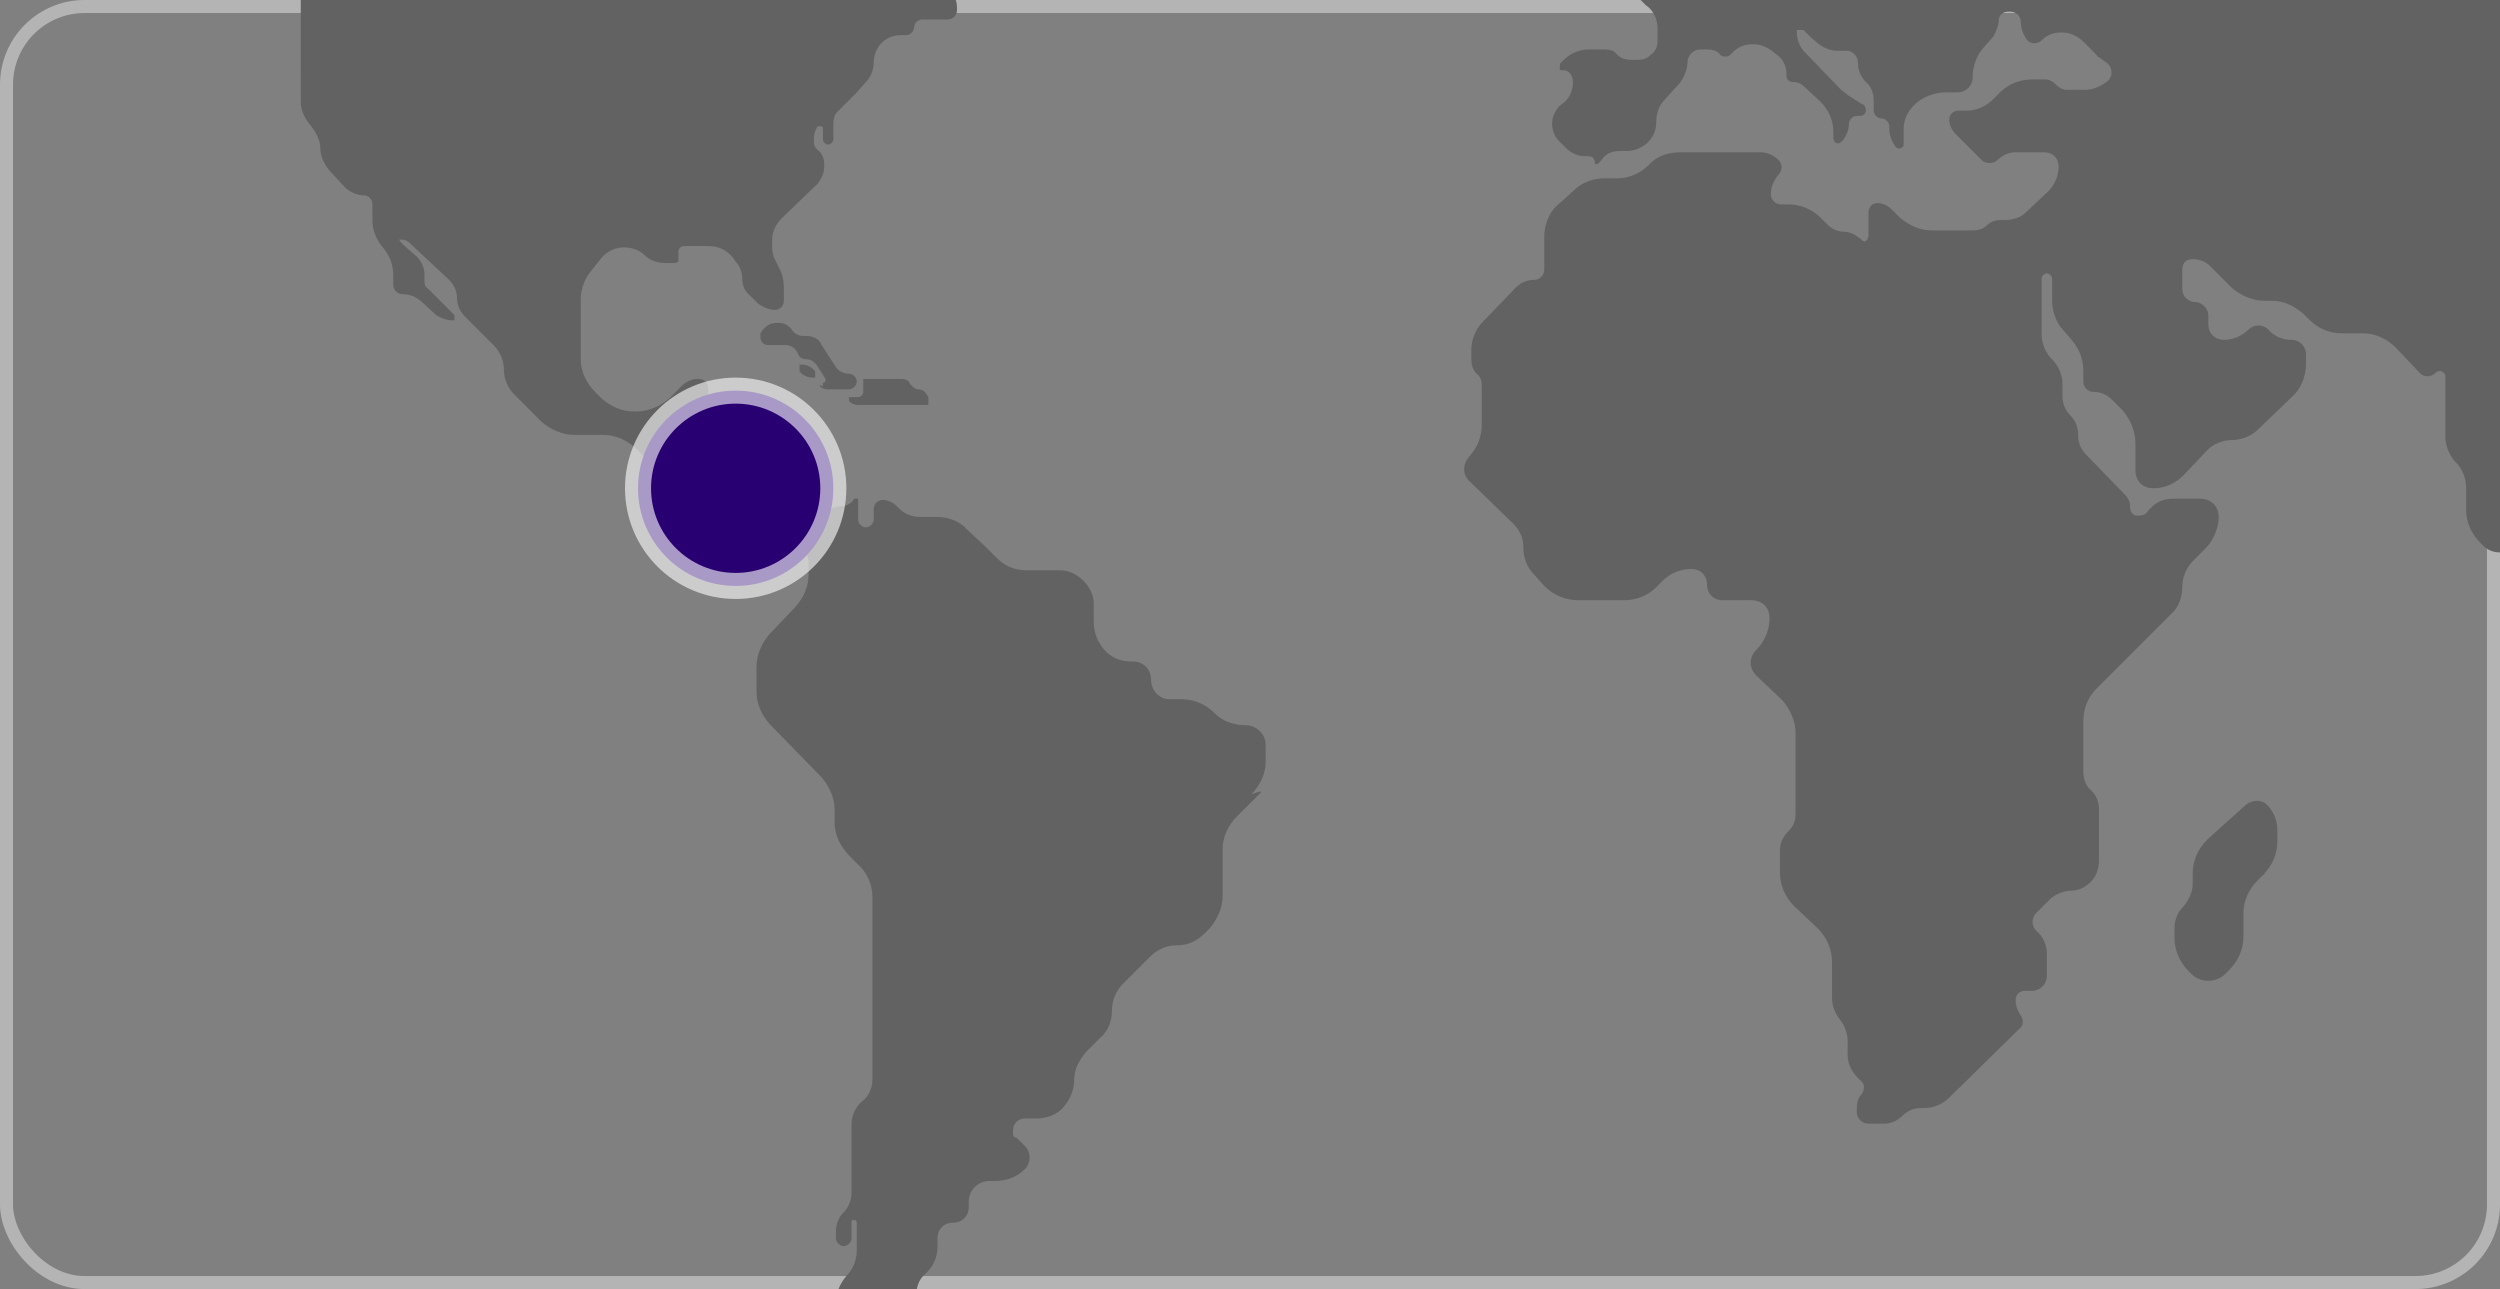 <svg xmlns="http://www.w3.org/2000/svg" viewBox="0 0 192 99"><rect x="0" y="0" width="192" height="99" fill="#808080" stroke="none"/><defs><style>      .cls-1 {        fill: #626262;        fill-rule: evenodd;      }      .cls-2 {        fill: #280071;        stroke: #fff;        stroke-opacity: .6;        stroke-width: 2px;      }      .cls-3 {        fill: none;        stroke: #b4b4b4;      }    </style></defs><g><g id="Capa_1"><g id="Dise&#xF1;o"><g id="DISE&#xD1;O-comunidades"><g id="Group-23"><g id="Group-5-Copy"><g id="Group-20"><g id="world-map"><rect class="cls-3" x=".5" y=".5" width="191" height="98" rx="6" ry="6"></rect><path class="cls-1" d="M123.1-13.5v-.4c0-.2.2-.3.4-.3s.4,0,.6-.2l.2-.2c.3-.2.7-.4,1.1-.4h.5c.2,0,.3.1.3.3s0,.4-.2.5l-1,.7c0,.1-.2.3-.2.5s0,.3.3.3h.6c.3,0,.5.2.5.5s-.2.6-.4.8l-.5.4s0,.2,0,.3h0c0,.1.2.2.3.3l2.5,2.1c.3.3.5.7.5,1.1s.3.7.7.7h.4c.2,0,.4.2.4.4s-.1.5-.3.6h-.2c-.3.3-.5.7-.5,1s-.3.6-.6.6h-3.5c-.4,0-.8,0-1.2.4l-.2.2c-.2,0-.4.2-.7.2s0,0,0,0h0c0,0,1.8-1.7,1.8-1.7,0,0,0-.3,0-.4h-.2c-.4,0-.7-.3-.7-.7v-.9c0-.2.2-.4.4-.4s.5,0,.6-.2l.3-.2c.2-.2.2-.5,0-.7h0c-.3-.2-.7-.4-1.1-.4h0c-.4,0-.6-.3-.6-.6v-.7c0-.5-.2-1-.6-1.3h0c-.2-.2-.3-.6,0-.8h0c.3-.3.5-.7.6-1.1l-.2-.2ZM120.4-6.3c0,0,.2,0,.2-.2s0,0,0,0l-.2-.2c-.3-.4-.4-.8-.4-1.3v-.8c0-.2,0-.3.3-.3s.4,0,.5-.2l.2-.2c.3-.3.7-.4,1.1-.4h0c.4,0,.7.3.7.7v1.3c0,.8-.3,1.5-.7,2.1l-.3.3c-.3.4-.8.6-1.2.6h0c-.3,0-.6-.3-.6-.6v-.2c0-.2.2-.4.4-.4h0ZM96.9,60.8l-1.9,1.9c-.7.7-1.1,1.6-1.1,2.5v3.6c0,.9-.4,1.8-1,2.5l-.4.4c-.6.6-1.3.9-2.1.9s-1.5.3-2.1.9l-2,2c-.6.6-.9,1.3-.9,2.1s-.3,1.6-.9,2.1l-1.1,1.1c-.5.6-.9,1.3-.9,2.1s-.3,1.5-.8,2.1h0c-.5.6-1.3.9-2.1.9h-.9c-.5,0-.9.4-.9.9s0,.5.3.6l.6.6c.5.5.5,1.3,0,1.8h0c-.6.6-1.4.9-2.3.9h-.4c-.9,0-1.6.7-1.6,1.6v.4c0,.7-.5,1.2-1.2,1.2s-1.2.5-1.2,1.2v.7c0,.7-.3,1.4-.8,1.9l-.3.3c-.3.3-.5.8-.5,1.2s.3.7.7.7h.2c.4,0,.6.3.6.6s-.2.8-.4,1.1l-1.7,1.9c-.4.5-.7,1.1-.7,1.8s.3,1.3.7,1.8l.5.5c.3.3.3.8,0,1,0,0-.3.2-.5.2h-1.5c-.9,0-1.7-.3-2.4-.9l-.6-.5c-.7-.7-1.1-1.6-1.1-2.6v-4.8c0-.7.3-1.4.8-2,.5-.5.8-1.2.8-2v-2.1c0,0,0-.2-.2-.2s-.2,0-.2.2v1.2c0,.3-.3.6-.6.6s-.6-.3-.6-.6v-.5c0-.6.2-1.1.6-1.5s.6-1,.6-1.5v-5.3c0-.6.3-1.3.8-1.7.5-.4.8-1,.8-1.7v-14c0-1-.4-1.9-1.2-2.6l-.5-.5c-.7-.7-1.2-1.6-1.2-2.6v-1c0-.9-.4-1.8-1-2.5l-4-4.1c-.6-.7-1-1.5-1-2.5v-1.9c0-.9.4-1.8,1-2.5l2-2.1c.6-.7,1-1.5,1-2.5v-.8c0-1.2-1-2.2-2.2-2.2h-1.7c-.6,0-1.2-.2-1.6-.6h-.2c-.3-.4-.8-.6-1.3-.6s-.7-.3-.7-.7v-.3c0-.6-.2-1.2-.6-1.6s-1-.7-1.5-.7h-.2c-.7,0-1.3-.3-1.8-.7l-1.5-1.5c-.7-.6-1.5-1-2.5-1h-2.2c-.9,0-1.8-.4-2.5-1l-2.1-2.1c-.5-.5-.8-1.2-.8-1.9s-.3-1.4-.8-1.9l-2.2-2.2c-.4-.4-.6-.9-.6-1.4s-.2-1-.6-1.4l-3-2.8c-.2-.2-.4-.3-.7-.3s-.1,0-.1.1h0c0,.1,1.3,1.2,1.3,1.2.4.4.6.9.6,1.4v.4c0,.3,0,.5.3.7l.3.3h0l1.7,1.7c0,.1,0,.3,0,.4h-.2c-.4,0-.9-.2-1.2-.4l-1.2-1.1c-.4-.3-.8-.5-1.3-.5s-.8-.3-.8-.8v-.7c0-.8-.3-1.5-.8-2.1s-.8-1.3-.8-2.1v-1.2c0-.4-.3-.7-.7-.7s-.9-.2-1.3-.5l-1.3-1.4c-.4-.5-.7-1.1-.7-1.7s-.3-1.2-.7-1.7h0c-.5-.6-.8-1.2-.8-1.9V-.8c0-.2.2-.4.4-.4s.5.1.7.3h.1c0,.2.2.2.3.2v-.4c0-.5-.2-1-.6-1.3l-1.3-1.3c-.5-.5-1.2-.8-1.9-.8h-.3c-.4,0-.8-.3-.8-.8s-.2-1-.5-1.3l-3.1-3.2c-.3-.3-.6-.4-1-.4s-.6-.3-.6-.6v-2.5c0-.5-.4-1-1-1s-1.2-.3-1.6-.7l-.6-.6c-.7-.7-1.6-1.1-2.6-1.1h-2.9c-.5,0-1.1-.2-1.4-.6h0c-.3-.4-.8-.6-1.2-.6h0c-.3,0-.6.3-.6.6h0c0,.3.3.6.6.6s0,0,0,0h-.6c-.7.2-1.4.6-1.9,1.2L0-14.9c-.1.1-.3.1-.5,0H-.5c-.2-.1-.2-.4-.2-.6v-.3c0-.4.2-.8.4-1.2l.4-.5c.2-.2.3-.5.3-.8s0-.2-.2-.2-.1,0-.1,0l-.9.8h0l-1.1,1c-.3.3-.5.8-.5,1.2s-.2.9-.5,1.2l-2.4,2.4c-.4.4-.9.6-1.5.6s-1.1.2-1.4.6l-1.1,1.2c-.4.4-.9.6-1.4.6s-.3-.2-.3-.3v-.2l2-2c.4-.4.9-.6,1.5-.6s1.1-.2,1.5-.6l.7-.7c.3-.3.2-.7,0-.9,0-.1-.3-.2-.5-.2h-.8c-.5,0-1,.2-1.3.6,0,.1-.3.1-.4,0v-1c0-.7-.5-1.2-1.2-1.2h-.2c-.6,0-1-.5-1-1v-.2c0-.4-.4-.8-.8-.8h-.4c-.2,0-.4-.2-.4-.4s.1-.5.3-.7l.6-.5c.5-.5,1.3-.8,2-.8h.2c.6,0,1-.5,1-1s-.5-1-1-1h-2.1c-.5,0-1-.4-1-1v-.2c0-.5.2-.9.5-1.2l.2-.2c.2-.2.5-.3.7-.3s.5,0,.7.3l.8.7c.2.1.4.1.5,0v-.2c0-.5-.2-1-.6-1.4l-2.3-2.2c-.2-.2-.4-.6-.4-.9s.2-.5.5-.5h.2c.5,0,.9-.2,1.3-.6l1.1-1.2c.7-.7,1.6-1.1,2.6-1.1h2.5c.7,0,1.3.3,1.7.8.4.5,1.1.8,1.7.8h7.2c.9,0,1.8.4,2.4,1l1.7,1.7c.4.4.9.6,1.5.6s.9-.4.9-.9h0c0-.6.2-1.1.6-1.5h.1c.5-.6,1.1-.9,1.8-.9h2.2c.4,0,.8.1,1.1.4.3.3.7.4,1.1.4h0c.1,0,.3-.1.3-.3v-.2l-.3-.3c-.1-.1-.1-.3,0-.4h.2c.5,0,.9.2,1.2.5l.6.5c.7.6,1.5,1,2.4,1h5c.7,0,1.2.5,1.2,1.2s.5,1.2,1.2,1.2h1c.3,0,.5-.2.5-.5s0-.2.2-.2h.2l.9.8c.3.3.7.3,1,0,0-.1.2-.3.2-.5v-.5c0-.6.5-1.1,1.1-1.1h.2c.6,0,1.1.2,1.5.6s1,.6,1.5.6h2.9c.9,0,1.8-.4,2.5-1l1-1c.3-.3.3-.7,0-1h0c-.3-.3-.3-.7,0-1h0l.5-.5c.5-.5,1.4-.5,1.9,0l.4.4c.3.3.3.7,0,1h0c-.3.3-.3.7,0,1h0l.9.9c.3.3.9.3,1.2,0l.2-.2c.2-.2.5-.2.7,0s.2.5,0,.7h0c-.2.3-.2.7,0,1h0l.5.5c.4.4.7,1,.7,1.6s-.2,1.2-.7,1.6l-3.6,3.6h0l-.9.8c-.6.5-.9,1.3-.9,2.1v1.6c0,.4.4.8.8.8s.8.4.8.8h0c0,.5.4.8.8.8h.4c.8,0,1.5.3,2,.8l1.7,1.5c.6.6,1.5.9,2.4.9h.5c.6,0,1.1.5,1.1,1.1s.3,1.4.8,1.9l.6.6c.4.4,1,.4,1.4,0s.4-1,0-1.4h0l-.3-.3c-.3-.3-.5-.7-.5-1.2s.2-.9.5-1.2l.6-.6c.6-.6.6-1.6,0-2.2h0l-.3-.3c-.5-.5-.5-1.2,0-1.7l.2-.2c.4-.4.4-.9,0-1.3h0c-.4-.4-.7-1-.7-1.6v-.3c0-.7.5-1.2,1.2-1.2h2.4c.7,0,1.4.3,2,.8l.2.2c.4.4.9.6,1.5.6s.9.4.9.9v.2c0,.6.2,1.3.7,1.7l.2.2c.5.5,1.2.5,1.7,0h0l1.2-1.2c0-.1.4-.1.5,0,0,0,0,.2,0,.3,0,.6.2,1.1.7,1.5l.6.5c.5.5.8,1.1.8,1.8s.5,1.1,1.1,1.1h1.5c.6,0,1,.5,1,1v.4c0,.4,0,.8.4,1.2.3.3.4.7.4,1.2v.2c0,.5-.4.9-.9.9h-.3c-.6,0-1.1.2-1.5.6s-.9.6-1.5.6h-3.2c-.9,0-1.8.4-2.5,1l-2.3,2.3c-.3.3-.4.6-.4,1s0,.3.3.3,0,0,.2,0l2.3-2.1c.6-.5,1.3-.8,2.1-.8h0c.6,0,1.2.5,1.2,1.2v.5c0,.4,0,.8.4,1.2.3.3.4.7.4,1.2h0c0,.5-.3.8-.8.8h-1.9c-.3,0-.6.3-.6.6s-.3.6-.6.6h-.4c-.6,0-1.1.2-1.5.6h0c-.4.4-.6,1-.6,1.5s-.2,1.1-.6,1.5l-.7.8h0l-1.2,1.2h0l-.3.3c-.2.2-.3.5-.3.9v1.2c0,.2-.2.4-.4.4s-.4-.2-.4-.4v-.8c0-.1,0-.2-.2-.2h-.2c-.2.3-.3.6-.3,1s0,.6.4.9h0c.3.3.4.7.4,1v.2c0,.5-.2.9-.5,1.3l-2.8,2.7c-.4.4-.7,1-.7,1.6v.3c0,.5,0,.9.3,1.4l.3.6c.2.4.3.9.3,1.4v1c0,.4-.3.7-.7.7s-.9-.2-1.3-.5l-.6-.6c-.4-.3-.6-.8-.6-1.3s-.2-1-.5-1.3l-.2-.3c-.5-.6-1.1-.9-1.9-.9h-1.9c-.2,0-.4.2-.4.4s0,.2,0,.3c0,.1,0,.4,0,.5,0,0-.2.1-.3.1h-.7c-.6,0-1.2-.2-1.6-.6-.4-.4-1-.6-1.6-.6h0c-.6,0-1.3.3-1.7.8l-.8,1c-.5.6-.8,1.4-.8,2.2v4.6c0,.9.4,1.8,1.1,2.5l.5.5c.7.6,1.5,1,2.5,1h.2c.9,0,1.8-.4,2.5-1l.9-.9c.4-.4.8-.6,1.3-.6s.8.3.8.8v2.5c0,.7.5,1.2,1.2,1.2s1.2.5,1.2,1.2v3c0,.7.3,1.4.8,1.9s1.3.8,2,.8h1.2c.8,0,1.5-.3,2.1-.8l.4-.3c.3-.3.8-.5,1.2-.5s.9-.2,1.1-.6h0c0,0,.2,0,.3,0v1.6c0,.3.3.6.6.6s.6-.3.6-.6v-.8c0-.4.3-.7.7-.7s.8.2,1.1.5l.2.2c.4.4,1,.6,1.5.6h1.3c.9,0,1.8.3,2.4,1l1.4,1.3h0l.9.9c.6.6,1.4.9,2.2.9h2.6c.7,0,1.3.3,1.8.8s.8,1.1.8,1.8v1.4c0,.8.3,1.5.8,2.1s1.3.9,2,.9h.2c.8,0,1.4.6,1.4,1.4h0c0,.8.6,1.5,1.4,1.5h.9c.9,0,1.7.3,2.4.9l.2.2c.6.6,1.5.9,2.4.9h0c.8,0,1.5.7,1.5,1.5s0,0,0,0v1.3c0,.9-.4,1.8-1.1,2.5l.6-.2ZM63.2,29.7h0v-.3h0c0,0,.2,0,.2-.2s0,0,0-.1l-.7-1.1c-.2-.2-.4-.4-.7-.4s-.6-.1-.7-.4h0c-.2-.5-.6-.7-1-.7h-1.3c-.3,0-.6-.2-.6-.6s0-.2,0-.3h0c.3-.5.7-.8,1.2-.8h.3c.3,0,.7.2.9.5s.5.5.9.5h.2c.5,0,1,.2,1.2.7l1.1,1.7c.2.3.6.5,1,.5h0c.3,0,.6.3.6.6s-.3.6-.6.6h-1.7c-.2,0-.4-.1-.6-.3h.2ZM62.4,29c-.4,0-.8-.2-1-.5h0c0-.2,0-.4,0-.5h.2c.4,0,.7.2,1,.5h0c0,.2,0,.4,0,.5h-.2ZM66.3,29.7c0-.2,0-.5,0-.6h2.9c.3,0,.6.1.7.4h0c.2.2.4.4.6.4s.5.1.6.3l.2.3c0,.2,0,.4,0,.6h-5.4c-.3,0-.5-.1-.7-.3v-.3h.7c.2,0,.4-.2.4-.4v-.3h0ZM99.1-26.2l-1,1c-.6.5-1.3.9-2.1.9h0c-.8,0-1.5.3-2,.9h0c-.5.6-.7,1.2-.7,1.9h0c0,.7-.2,1.3-.6,1.7-.4.4-.6,1-.6,1.6v2.1c0,.7-.6,1.2-1.2,1.2h0c-.8,0-1.5-.3-2.1-.8l-.4-.3c-.3-.3-.8-.5-1.2-.5s-.9-.2-1.2-.5l-1.4-1.5c-.5-.5-.5-1.4,0-2l.2-.2c.4-.5.4-1.2,0-1.6l-.2-.2c-.4-.4-.8-.6-1.3-.6s-.8-.4-.8-.8v-.9c0-1,.4-1.9,1.1-2.5l.3-.2c.7-.7.8-1.9,0-2.6h0l-1.5-1.6h-.2c0,.3-.2.5-.4.5h-.2c-.3,0-.6-.3-.6-.6v-2.4c0-1-.4-2-1.2-2.6l-1.4-1.3c-.6-.6-1.5-.9-2.3-.9h-2.4c-.6,0-1.2.2-1.7.6-.4.4-1,.3-1.4,0l-3.5-3.6c-.4-.4-.4-.9,0-1.3.4-.4,1-.6,1.6-.6h3.1c.5,0,1-.2,1.4-.5h0c.3-.3.3-.7,0-1h0c-.3-.3-.8-.5-1.2-.5h-.3c-.2,0-.4-.2-.4-.4s0-.2,0-.3l1.2-1.2c.5-.6,1.3-.9,2.1-.9h.4c.6,0,1.1-.2,1.5-.6.4-.4.9-.6,1.5-.6h3.9c.8,0,1.7.3,2.3.9.2.2.6.2.8,0,0,0,.2-.2.2-.4h0c0-.7.6-1.3,1.3-1.3h1.2c.3,0,.6,0,.8-.2.2,0,.5-.2.8-.2h2.5c.7,0,1.4-.3,1.9-.8s1.2-.8,1.9-.8h5.9c.5,0,.8.4.8.8s.4.8.8.8h2.3c.9,0,1.8.3,2.4,1h0c.2.3.2.7,0,.9,0,0-.3.2-.4.2h-4.3c-.2,0-.4,0-.5.2v.2h3.3c.6,0,1.1.5,1.1,1.1s.2.5.5.5.2,0,.3,0l.7-.8c.7-.7,1.6-1.1,2.5-1.1h1.1c.6,0,1.2-.2,1.6-.6s1-.6,1.6-.6h.2c.7,0,1.4.3,1.9.8l.4.4c.3.3.3.8,0,1.1-.3.4-.8.6-1.3.6h-.3c-.7,0-1.4.3-1.9.8l-2.4,2.3c-.5.5-.8,1.2-.8,1.9v.5c0,.3.3.6.6.6s.6.3.6.6v.2c0,.5-.4.8-.8.8h-.6c-.8,0-1.4.6-1.4,1.4v.4c0,.9-.3,1.7-.9,2.4l-.4.4c-.3.3-.8.3-1.1,0h0l-.2-.2c-.2-.3-.6-.4-.9-.4s-.6.2-.6.6v.3c0,.5.4.8.8.8h1.3c.6,0,1.1.5,1.1,1.1s-.3,1.4-.8,2l-2.8,2.8c-.7.7-1.5,1-2.5,1h-.6c-.9,0-1.8.4-2.5,1l-.4-.2ZM108-23.2v-.5c0-.5.4-.9.9-.9h.3c.4,0,.8.1,1.1.4.2.2.6.2.9,0l.2-.2c.4-.4.9-.6,1.5-.6h.3c.8,0,1.5.3,2,.9.5.5.5,1.3,0,1.7l-1.3,1.3c-.7.7-1.6,1.1-2.5,1.1h-.4c-.8,0-1.6-.4-2.1-1s-.8-1.4-.8-2.2h0ZM173.9,67.1l-.5.5c-.7.7-1.1,1.6-1.1,2.5v1.8c0,1-.4,1.9-1.1,2.6l-.3.3c-.7.7-1.9.7-2.6,0l-.2-.2c-.7-.7-1.1-1.6-1.1-2.6v-.7c0-.6.2-1.2.7-1.7.4-.5.7-1.1.7-1.7v-.8c0-1,.4-1.9,1.1-2.6l1.1-1h0l1.9-1.7c.5-.4,1.2-.4,1.6,0,.5.5.8,1.2.8,1.9v.9c0,1-.4,1.9-1.1,2.6h.1ZM219.6,55.7c-.3-.3-.3-.8,0-1.1h.1c.3-.4.7-.5,1.1-.3.4.2.8.3,1.3.3h3.2c.6,0,1.2.2,1.7.6.5.4,1.1.6,1.7.6h4.6c.2,0,.3.2.3.3s0,.2-.1.2c-.4.4-.9.6-1.4.6h-5.1c-.4,0-.8,0-1.2-.4-.3-.3-.8-.4-1.2-.4h-3.6c-.5,0-1-.2-1.4-.5h0ZM227.7,41.5c-.2.2-.5.4-.8.4h-.2c-.4,0-.7.3-.7.7v.3c0,.6.2,1.2.6,1.6l.3.4c.2.2.2.4,0,.6-.2.2-.3.5-.3.7v.9c0,.9-.3,1.7-.9,2.3l-.8.9c-.4.5-1,.7-1.6.7h0c-.6,0-1.2-.2-1.6-.7-.4-.4-.7-1-.7-1.6v-.3c0-.5-.2-.9-.5-1.3-.3-.3-.5-.8-.5-1.3v-.5c0-.5.4-.9.9-.9s1.1-.3,1.4-.7l2.9-3.6c.4-.5,1.2-.6,1.8-.2h.1c0,0,.6.8.6.8.2.2.2.5,0,.7h0ZM229,24.2c0-.5.2-1.1.6-1.4l.2-.2c.4-.4,1-.4,1.4-.1h.1c.3.3.4.6.2.9h0c0,.1-.2.3-.2.3-.2.2-.4.5-.4.8s-.2.5-.5.5h-.5c-.5,0-.8-.4-.8-.8h-.1ZM234.5,56c.3,0,.5.2.5.5h0c0,.4-.2.8-.4,1l-1.3,1.2c-.2.2-.5.3-.8.3s-.4-.2-.4-.4h0c0-.4.1-.8.4-1l1.2-1.2c.2-.2.6-.4.9-.4h0ZM256.1,92.2l-1.4,1.1c-.5.4-1.2.7-1.9.7s-1.3-.4-1.6-.9l-.7-1.2c-.3-.5-.5-1.1-.5-1.8v-.2c0-.5.4-.8.8-.8h.1c.4,0,.7.3.7.7s.3.7.7.7h2c.7,0,1.3-.2,1.8-.7.2-.2.5,0,.7,0,0,0,.1.2.1.3v.2c0,.7-.3,1.5-.9,1.9h0ZM258.8,80l-1.6,1.4c-.6.5-.9,1.3-.9,2s-.3,1.5-.9,2.1l-1.1,1c-.3.2-.7.2-.9,0-.3-.3-.7-.5-1.1-.5h-3.1c-.6,0-1.1-.5-1.1-1.1s-.3-1.4-.8-1.9h0c-.5-.5-.7-1.2-.7-1.8v-.2c0-.2-.2-.3-.3-.3h-.2c-.3.3-.8.3-1.2,0l-1.3-1.1c-.6-.5-1.3-.8-2.1-.8h-.5c-.4,0-.9,0-1.2.4s-.8.4-1.2.4h-1.8c-.9,0-1.8.3-2.4,1l-2.3,2.2c-.7.6-1.5,1-2.4,1h-2.1c-.5,0-.9-.4-.9-.9s.2-1.1.7-1.5l.3-.3c.6-.6,1-1.4,1-2.2v-.3c0-1-.5-2-1.2-2.7l-1.9-1.6v-.3h.2c.3,0,.6-.3.6-.6v-1.7c0-.9.4-1.8,1-2.5l1.8-1.8c.4-.4,1-.7,1.6-.7s1.2-.2,1.7-.7l4-3.7c.4-.4,1-.4,1.4,0,.4.3,1,.3,1.3,0l1.1-1c.7-.6,1.5-1,2.4-1h2.5c.7,0,1.3.6,1.3,1.3s.3,1.6.9,2.2l.4.4c.5.5,1.3.5,1.8,0,.6-.6.9-1.4.9-2.2v-1.9c0-.3.2-.5.5-.5s.2,0,.3,0l.2.2c.4.4.7,1,.7,1.6s.2,1.1.7,1.5h.1c.5.6.8,1.3.8,2v.2c0,.8.4,1.6,1,2.1l3,2.5c.3.3.6.7.6,1.2s.2.9.5,1.2l.5.6c.6.7,1,1.5,1,2.4v2.1c0,1-.4,2-1.2,2.6h-.4ZM254.6,57h0c-.9,0-1.7-.3-2.4-.9l-.5-.5c-.5-.4-1.1-.7-1.8-.7h-.3c-.4,0-.7.3-.7.7s-.3.7-.7.7h-1.3c-.3,0-.5-.2-.5-.5s-.2-.5-.5-.5h-1.6c-.1,0-.3,0-.3-.3s0-.2.1-.2c.3-.2.3-.6.1-.9h-.1c0,0-1.1-1-1.1-1-.6-.5-1.4-.8-2.2-.8h-.3c-.2,0-.3,0-.3-.3s0-.2.1-.3l.4-.3c.2-.2.3-.5.3-.7s-.2-.4-.4-.4h-1.1c-.3,0-.5-.2-.5-.5s.2-.5.5-.5h2.3c.5,0,.8.4.8.8s.2.4.4.4h.3l.4-.3c.4-.3.9-.3,1.3,0,.4.3,1,.5,1.5.5h.1c.6,0,1.2.2,1.7.6l2.2,1.7c.4.3.8.4,1.3.4h.2c.3,0,.5.2.5.5s.1.6.4.8l2,1.6c.2.2.2.5,0,.7,0,0-.2.2-.4.2h.1ZM256.2,49.5c.4-.3.9-.3,1.3,0l.8.6c.4.3.7.9.7,1.4s-.3,1.1-.7,1.4l-.4.3c-.6.5-1.4.8-2.2.8h-1.1c-.3,0-.6-.3-.6-.6s.2-.6.6-.7h.4c.6,0,1.2-.4,1.7-.8h0c.3-.3.4-.8.1-1.1,0,0,0,0-.2-.2l-.4-.3c-.3-.2-.3-.6-.1-.8h.1c0,0,0,0,0,0ZM247.9,4.5l-.2-.3c-.3-.3-.7-.3-1,0h0c-.3.3-.3.9,0,1.2l1,.9c.4.4.7,1,.7,1.6v.6c0,.2-.2.4-.4.4s-.4.2-.4.4v1c0,.7-.2,1.5-.7,2h0c-.4.6-1,.9-1.7.9h-.4c-.4,0-.7.3-.7.7s-.3.7-.7.7h-.1c-.5,0-1-.2-1.3-.6h0c-.3-.3-.7-.4-1-.1h0l-1.1,1.3c-.1.2-.4.2-.5,0,0,0-.1-.2-.1-.3,0-.6.2-1.3.7-1.8l.4-.4c.5-.6,1.2-.9,2-.9s1.4-.3,1.9-.9l1.2-1.5c.5-.6.8-1.4.8-2.2v-3.2c0-.5.2-1.1.6-1.5s.6-.9.6-1.5V.4c0-.2.2-.4.4-.4s.3,0,.3.2l.3.6c.2.4.6.6,1,.6s.8.2,1.1.5h.1c.3.5.3,1.1,0,1.5l-1,1.1c-.4.4-1,.5-1.5,0h-.3ZM274.1,93.4c-.3,0-.6.3-.6.6v.2c0,.5-.2.9-.5,1.3l-.6.5c-.6.6-1.6.6-2.2,0h0c-.6-.6-.6-1.6,0-2.2h0l1.2-1.2c.3-.3.7-.4,1-.4s.6-.3.6-.6h0c0-.4.3-.6.6-.6h.3c.5,0,.9-.4.9-.9h0c0-.3.2-.5.4-.5s.2,0,.3,0l.4.4c.6.6.6,1.5,0,2.1h0l-.8.8c-.3.3-.6.4-1,.4h0ZM278.4,87.6c-.3,0-.6.3-.6.6v.6c0,.3,0,.5-.2.8-.1.2-.4.4-.6.4h-.2c-.3,0-.6-.3-.6-.6v-.2c0-.5-.3-.9-.7-1.2l-.3-.2c-.2,0-.3-.5-.2-.7h0c.2-.3.3-.6.3-1v-1.1c0-.6-.2-1.2-.7-1.7l-.4-.4c-.2-.2-.2-.4,0-.6h0c.2-.2.5-.2.6,0l1.3,1.3c.2.2.4.6.4.9s.1.7.4.9l.5.4c.2.2.4.2.6,0h0c.2-.2.4-.2.6-.2s.3,0,.3.3v1.1c0,.3-.3.6-.6.6h.1ZM282.1-23c-.7,0-1.4-.3-1.9-.8l-1-1c-.2-.2-.5-.2-.6,0,0,0-.1.2-.1.3,0,.6-.5,1.1-1.1,1.1h-1.6c-.5,0-.9.4-.9.9s0,.4.2.6l.2.2c.3.3.2.7,0,1-.1.1-.3.2-.5.2h-.2c-.9,0-1.8.4-2.5,1l-1.3,1.3c-.7.6-1.5,1-2.5,1h-1.5c-.9,0-1.8.4-2.5,1l-.9.8c-.6.6-1,1.5-1,2.4v.8c0,.4-.1.7-.4,1s-.4.6-.4,1v.5c0,.7-.3,1.3-.7,1.8l-2.4,2.4c-.4.4-.9.6-1.4.6s-.8-.4-.8-.8v-4.3c0-.9.4-1.8,1-2.5l1.6-1.6h0l2.6-2.6c.6-.6.9-1.3.9-2.1v-.2c0-.6-.5-1-1-1s-1.3.3-1.7.7l-2.6,2.7h0l-.7.7c-.5.5-1.1.7-1.8.7h-1.2c-.4,0-.7-.3-.7-.7s-.1-.3-.3-.3h-.2l-.5.4c-.6.6-1.5.9-2.3.9h-2.1c-.9,0-1.8.4-2.5,1l-4.2,4.1c-.2.2-.2.6,0,.9.1.1.3.2.4.2h.8c.5,0,.9-.2,1.2-.5s.7-.3.9,0h0c.3.4.5.9.5,1.4V-3.5c0,.9-.4,1.8-1,2.4l-4,4.2c-.6.6-1.3.9-2.1.9s-1.6.3-2.2.9l-1.9,1.8c-.6.6-.9,1.4-.9,2.2h0c0,.7.5,1.3,1.2,1.3s1.2.5,1.2,1.2v.8c0,.9-.3,1.7-.9,2.4l-.5.6c-.2.2-.6.3-.9,0h0c-.3-.3-.4-.8-.4-1.2v-1.9c0-.3-.3-.6-.6-.6s-.6-.3-.6-.6v-.9c0-.3-.3-.6-.6-.6s-.7.2-1,.4l-.2.3c-.1.1-.4.2-.5,0,0,0-.1-.2-.1-.3v-1.1c0-.3-.3-.6-.6-.6s-.3,0-.4.2c-.6.7-1.5,1-2.4,1h-.3c-.3,0-.5.2-.5.5s0,.3.2.3l.2.2c.4.4,1,.6,1.6.6h.1c.5,0,1,.2,1.3.6.3.3.3.8,0,1.1h-.1c-.4.5-.4,1.2,0,1.5l.7.6c.7.7,1,1.6,1,2.5v1.9c0,.9-.4,1.8-1,2.5l-3.8,3.8c-.6.6-1.5,1-2.4,1h0c-.9,0-1.7.3-2.4.9l-.3.3c-.6.5-.9,1.3-.9,2.1s-.2.5-.5.5-.3,0-.4-.2h0c-.5-.6-1.3-.6-1.9,0l-.2.2c-.6.6-.6,1.7,0,2.3l.8.8c.6.7,1,1.5,1,2.5v1.5c0,.9-.4,1.8-1,2.5l-.2.2c-.7.7-1.8.7-2.5,0h0l-1.3-1.3c-.3-.3-.8-.3-1.2,0-.2.2-.2.4-.2.6v.5c0,1,.4,1.9,1.1,2.6l1.5,1.4c.4.4.7,1,.7,1.5v.4c0,.3.1.6.3.8s.3.5.3.8h0c0,.5.2.9.4,1.2h.1c.2.4.3.6.3,1s.1.6.3.8l.7.7c.3.3.5.8.5,1.2s-.2.9-.5,1.2h0c-.3.4-.9.4-1.2,0h0l-1.5-1.5c-.5-.5-.7-1.1-.7-1.8s-.3-1.3-.7-1.8l-2.2-2.3c-.5-.5-.8-1.2-.8-2v-.7c0-.3.2-.5.5-.5s.2,0,.2-.2,0,0,0,0l-.2-.3c-.4-.4-.6-.9-.6-1.4v-3.6c0-.9-.4-1.7-1-2.3l-.3-.3c-.4-.4-.9-.4-1.3,0-.1,0-.4,0-.5,0,0,0-.1-.2-.1-.3v-1.5c0-.9-.4-1.8-1-2.5l-1.5-1.5c-.9-.9-2.3-.9-3.2,0l-.7.7c-.6.6-.9,1.3-.9,2.1s-.3,1.6-.9,2.1l-.9.9c-.7.7-1,1.6-1,2.5v.6c0,1-.4,1.9-1.1,2.5l-1.7,1.6c-.7.7-1.8.7-2.5,0l-.2-.2c-.7-.7-1.1-1.6-1.1-2.5v-1.7c0-.8-.3-1.5-.8-2s-.8-1.3-.8-2v-4.6c0-.2-.2-.4-.4-.4s-.2,0-.3.1c-.4.4-1,.4-1.3,0h0l-1.8-1.9c-.7-.7-1.6-1.1-2.5-1.1h-1.7c-.9,0-1.8-.4-2.4-1l-.5-.5c-.7-.6-1.5-1-2.4-1h-.6c-.9,0-1.8-.4-2.5-1l-1.7-1.7c-.3-.3-.8-.5-1.3-.5s-.8.3-.8.8v1.5c0,.6.5,1,1,1s1,.5,1,1v.7c0,.7.5,1.2,1.2,1.2h0c.7,0,1.4-.3,1.9-.8h0c.4-.4,1.1-.4,1.5,0h0c.4.5,1.1.8,1.7.8h.1c.6,0,1.1.5,1.1,1.1v.8c0,.9-.4,1.9-1.1,2.5l-2.6,2.5c-.5.5-1.3.8-2,.8s-1.5.3-2,.9l-1.7,1.8c-.6.6-1.4,1-2.3,1s-1.4-.6-1.4-1.4v-2.1c0-.9-.4-1.8-1-2.5l-.8-.8c-.4-.4-.9-.6-1.4-.6s-.8-.4-.8-.8v-.8c0-.9-.3-1.7-.9-2.4l-.6-.7c-.6-.6-.9-1.5-.9-2.4v-1.6c0-.2-.2-.4-.4-.4s-.4.2-.4.4v4.3c0,.7.3,1.4.8,1.9s.8,1.2.8,1.9v.9c0,.6.2,1.1.6,1.5h0c.4.4.6.9.6,1.5s.2,1.1.6,1.5l3,3.1c.3.3.4.6.4,1h0c0,.3.2.6.5.6s.7,0,.9-.4l.3-.3c.4-.4,1-.6,1.6-.6h2.1c.8,0,1.4.6,1.4,1.4s-.4,1.8-1,2.4l-.9.9c-.6.6-.9,1.3-.9,2.1s-.3,1.6-.9,2.1l-5.7,5.7c-.7.7-1,1.6-1,2.5v3.9c0,.5.2,1.1.6,1.4.4.4.6.9.6,1.4v4c0,.6-.2,1.2-.6,1.6-.4.4-.9.7-1.5.7h0c-.6,0-1.3.3-1.7.7l-1,1c-.4.4-.4,1,0,1.4h0c.5.4.8,1.1.8,1.7v1.7c0,.7-.5,1.2-1.2,1.2h-.5c-.4,0-.7.3-.7.7h0c0,.5.2.9.4,1.2.2.3.2.7,0,.9l-5.5,5.4c-.5.5-1.2.8-1.9.8h-.3c-.5,0-1,.2-1.4.6s-.9.6-1.4.6h-1.2c-.5,0-.9-.4-.9-.9v-.3c0-.4.1-.8.4-1.1.2-.3.2-.7,0-.9l-.3-.3c-.5-.5-.8-1.1-.8-1.8v-1c0-.6-.2-1.2-.6-1.7-.4-.5-.6-1.1-.6-1.7v-2.7c0-1-.4-1.9-1.1-2.6l-1.8-1.7c-.7-.7-1.1-1.6-1.1-2.6v-1.7c0-.5.2-1,.6-1.4s.6-.8.6-1.4v-6.2c0-.9-.4-1.8-1-2.5l-2-1.9c-.6-.6-.6-1.4,0-2h0c.6-.6,1-1.5,1-2.4s-.6-1.4-1.4-1.4h-2.2c-.7,0-1.2-.5-1.2-1.2s-.5-1.2-1.2-1.2h0c-.8,0-1.6.3-2.2.9l-.5.5c-.7.7-1.6,1-2.5,1h-3.5c-1,0-1.9-.4-2.6-1.1l-.8-.9c-.5-.5-.8-1.2-.8-2s-.3-1.4-.8-1.9l-3.3-3.2c-.6-.5-.6-1.4,0-2h0c.6-.7.9-1.5.9-2.4v-2.8c0-.4,0-.8-.4-1.1-.3-.3-.4-.7-.4-1.1v-.7c0-.8.3-1.6.9-2.2l2.5-2.6c.4-.4.9-.6,1.4-.6s.8-.4.8-.8v-2.5c0-1,.4-2,1.2-2.6l1.1-1c.6-.6,1.5-.9,2.3-.9h1c.9,0,1.8-.4,2.4-1,.6-.7,1.5-1,2.4-1h6.2c.5,0,1,.2,1.4.6.3.3.3.8,0,1.1h0c-.4.5-.6,1-.6,1.5s.4.8.8.8h.6c.9,0,1.8.4,2.4,1l.6.6c.3.3.8.5,1.2.5s.9.2,1.2.5h.1c.1.3.4.3.5.1,0,0,.1-.2.1-.3v-1.8c0-.4.3-.7.7-.7s.8.2,1.1.5l.6.6c.7.6,1.5,1,2.5,1h3.1c.4,0,.8-.1,1.1-.4s.7-.4,1.1-.4h.3c.6,0,1.2-.2,1.6-.6l1.7-1.6c.5-.5.8-1.2.8-1.9s-.5-1.1-1.1-1.1h-2.2c-.5,0-1,.2-1.4.6-.3.3-.9.3-1.2,0l-2-2c-.3-.3-.5-.7-.5-1.1s.3-.7.7-.7h.6c.8,0,1.5-.3,2.1-.9l.5-.5c.7-.7,1.6-1,2.5-1h1c.3,0,.6.2.8.4s.5.4.8.4h1.4c.7,0,1.3-.3,1.8-.7.4-.4.3-1,0-1.3h0l-.7-.5c-.1,0-.2-.2-.3-.3l-.9-.9c-.4-.4-1-.7-1.6-.7h-.2c-.5,0-1,.2-1.4.6-.3.3-.8.3-1.1,0h0c-.3-.4-.5-.9-.5-1.4s-.4-.8-.8-.8h-.2c-.4,0-.7.3-.7.7s-.2.8-.4,1.2l-.8.9c-.5.6-.8,1.4-.8,2.2s-.6,1.2-1.2,1.2h-.9c-.8,0-1.6.3-2.2.8-.6.5-1,1.2-1,2v1.2c0,.2-.2.3-.3.3s-.2,0-.3-.1h0c-.3-.4-.5-.9-.5-1.4v-.2c0-.3-.3-.6-.6-.6s-.6-.3-.6-.6v-.8c0-.5-.2-1.1-.6-1.4-.4-.4-.6-.9-.6-1.4h0c0-.6-.4-1-.9-1h-.7c-.5,0-1-.2-1.4-.5l-.6-.5h0l-.6-.6c-.1,0-.4,0-.5,0v.2c0,.5.2,1.1.6,1.5l2.7,2.8c.2.2.4.3.6.5l1.1.7c.2,0,.3.3.3.5s-.2.4-.4.4h-.3c-.3,0-.6.3-.6.6h0c0,.5-.2.9-.4,1.2l-.2.2c-.1.1-.3.2-.5,0,0,0-.1-.2-.1-.3v-.5c0-.9-.4-1.7-1-2.3l-1.3-1.2c-.2-.2-.5-.3-.8-.3s-.5-.2-.5-.5v-.2c0-.4-.2-.9-.5-1.2l-.5-.4c-.5-.4-1-.6-1.6-.6h0c-.6,0-1.1.2-1.5.6l-.2.2c-.2.2-.6.2-.8,0h0c-.2-.3-.6-.4-1-.4h-.5c-.6,0-1,.5-1,1s-.3,1.3-.7,1.7l-1,1.1c-.5.5-.7,1.1-.7,1.8h0c0,.7-.3,1.2-.7,1.6-.5.4-1,.6-1.6.6h-.5c-.6,0-1.1.2-1.4.7l-.3.3h-.2c0-.4-.2-.6-.5-.6h-.3c-.5,0-.9-.2-1.3-.5l-.7-.7c-.3-.3-.5-.8-.5-1.3s.2-.9.5-1.3l.5-.4c.4-.4.6-.9.6-1.5h0c0-.5-.3-.9-.7-.9s-.3,0-.3-.3,0-.2,0-.2l.3-.3c.5-.5,1.2-.8,1.9-.8h1.1c.4,0,.8,0,1.1.4.3.3.7.4,1.1.4h.3c.4,0,.8,0,1.2-.4.3-.2.5-.6.5-1v-1c0-.7-.3-1.4-.9-1.8L126,0c-.3-.2-.6-.4-1-.4s-.6-.3-.6-.6h0c0-.4.3-.7.6-.7h0c.4,0,.9-.1,1.2-.4h0c.3-.3.7-.4,1.2-.4s.8-.2,1.1-.5l1.6-1.7h0l.5-.5c.3-.4.5-.8.5-1.3v-.4c0-.7.5-1.2,1.2-1.2h1.9c.3,0,.6,0,.9-.2.3-.2.4-.4.4-.7v-2.6c0-.6.2-1.1.6-1.5.1-.1.4-.1.5,0,0,0,.1.2.1.3v.7c0,.3.2.5.5.5s.6.1.8.3l1.1,1.1c.4.4.9.6,1.5.6h.1c.5,0,.9-.2,1.3-.5.3-.3.8-.3,1.1,0l.4.4h.3v-.2c0-.3.3-.6.6-.6h0c.3,0,.6-.3.6-.6v-1.4c0-.7.5-1.2,1.2-1.2s1.2-.5,1.2-1.2h0c0-.7.5-1.2,1.2-1.2h.4c.7,0,1.4-.3,1.9-.8.2-.2.2-.5,0-.7,0,0-.2-.1-.3-.1h-2c-.7,0-1.3.3-1.7.8l-.2.2c-.1.1-.3.1-.4,0,0,0-.1-.1-.1-.2v-.2c0-.3-.3-.6-.6-.6s-.6-.3-.6-.6v-.7c0-.8.3-1.6.9-2.2l2.2-2.2h0l.4-.4s.1-.3,0-.4h-2.3c-.3,0-.7.1-.9.4l-.4.3h0l-1.5,1.4c-.6.6-1,1.5-1,2.4v.6c0,.5.2,1,.6,1.4h.1c.2.4.2.7,0,1h0l-.4.4h0l-1,1c-.3.3-.5.7-.5,1.1s-.2.8-.5,1.1l-.5.5c-.4.4-1,.4-1.4,0h0l-.7-.7h0l-1.3-1.3c-.4-.4-1-.4-1.4,0-.5.5-1.1.7-1.7.7h-1.2c-.6,0-1-.5-1-1s.3-1.3.7-1.7l.4-.4c.3-.4.3-.9,0-1.3-.3-.3-.4-.9,0-1.3l1.1-1.1c.4-.4.9-.6,1.4-.6s.8-.4.8-.8v-.2c0-.6.5-1,1-1s1-.5,1-1v-.2c0-.8.3-1.5.9-2.1l3-3c.4-.4,1.1-.7,1.7-.7s1.2-.3,1.6-.7l.2-.3c.6-.6,1.4-1,2.3-1h2.4c.5,0,1,.2,1.3.6s.8.6,1.3.6h.2c.5,0,1.1.2,1.5.6s.9.6,1.5.6h1.6c.9,0,1.8.4,2.4,1l.6.6c.5.5.6,1.4,0,1.9h0l-.5.4c-.4.3-.8.5-1.3.5s-1-.2-1.3-.5l-.5-.5c-.3-.3-.9-.3-1.3,0h0c-.1.2-.1.4,0,.5h.2c.5,0,.8.4.8.8v.6c0,.6.2,1.2.6,1.6.3.3.9.4,1.2,0h0l1.2-1.3h0l1.6-1.6c.6-.6,1.3-.9,2.1-.9h.3c.5,0,1-.4,1-1s.2-.4.4-.4.2,0,.3.1l.2.2c.5.5,1.3.5,1.9,0l1.2-1.2c.7-.7,1.6-1,2.5-1h5.6c.3,0,.5-.2.5-.5s0-.3-.1-.3c-.2-.2-.2-.5,0-.7,0,0,.2-.1.3-.1h1.9c.9,0,1.8.4,2.5,1l.4.4c.3.3.9.3,1.2,0,.2-.2.2-.4.2-.6v-.9c0-.8.3-1.6.9-2.2.6-.6,1.3-.9,2.2-.9h0c.7,0,1.3.6,1.3,1.3v4.1c0,.9-.4,1.8-1,2.5l-.6.6v.4h.2c.4,0,.8-.1,1.1-.4l.4-.4c.5-.5.8-1.2.8-1.9v-3.9c0-.9.4-1.7,1-2.3h0c.2-.2.6-.2.8,0,0,0,.2.3.2.4v.3c0,.6.2,1.3.6,1.8.1,0,.3.2.5,0,0,0,.1-.2.1-.3v-.5c0-.5-.2-1-.5-1.3s-.3-.8,0-1.1l.3-.3c.3-.3.8-.5,1.2-.5s.9.2,1.2.5l.2.2c.5.5.7,1.1.7,1.8v.6c0,.2.2.4.4.4s.2,0,.2,0c.4-.4.6-.9.6-1.4v-1.5c0-.9.3-1.8,1-2.4l.3-.3c.7-.7,1.6-1.1,2.5-1.1h.2c.9,0,1.8-.4,2.5-1l.4-.4c.7-.7,1.6-1,2.5-1h.8c.7,0,1.4.3,1.9.8l.3.3c.3.3.8.3,1.1,0l.5-.5h.1l1.4-1.4c.6-.6,1.4-.9,2.2-.9h0c.7,0,1.2.6,1.2,1.2s.6,1.2,1.2,1.2h3.8c.5,0,1,.4,1,1s-.2,1.2-.7,1.7l-4,4.1c-.2.2-.2.6,0,.8,0,0,.1,0,.2,0,.5.2,1,0,1.4-.3l2.3-2.3c.7-.7,1.6-1,2.5-1h2c.7,0,1.4.3,1.8.8l.2.3c.3.4.8.6,1.2.6s.7-.3.7-.7v-.5c0-.7.5-1.2,1.2-1.2h.2c.9,0,1.8.4,2.5,1l1.1,1.1c.3.4.3.9,0,1.3-.3.4-.3.9,0,1.3l.7.7c.7.7,1.7.6,2.4,0h0v-.2c.8-.7,1.7-1.1,2.7-1.1h2.2c.7,0,1.2-.5,1.2-1.2s.5-1.2,1.2-1.2h1.1c.9,0,1.8.4,2.4,1l.4.4c.3.3.9.3,1.2,0h0c.4-.4.8-.6,1.3-.6s.8.3.8.8v.9c0,.9.7,1.6,1.6,1.6h4c.9,0,1.8.4,2.4,1l.5.4c.3.3.8.3,1.1,0h0c.3-.4.8-.6,1.3-.6h2.1c.9,0,1.8.4,2.4,1l.2.2c.5.5,1.2.8,1.9.8s1.1-.5,1.1-1.1h0c0-.7.5-1.3,1.2-1.3h2c.9,0,1.7.4,2.3,1,.6.7,1.4,1,2.3,1h1.1c.6,0,1.1.5,1.1,1.1v.2c0,.6.2,1.2.6,1.6h0c.1.2.3.2.4.1,0,0,.1-.1.1-.2,0-.4.4-.8.8-.8h.5c.7,0,1.3.3,1.8.7.4.4.4,1,0,1.4h0l-1.2,1.2c-.5.5-1.2.8-1.9.8l.9.7Z"></path><circle id="Oval" class="cls-2" cx="56.5" cy="37.5" r="7.5"></circle></g></g></g></g></g></g></g></g></svg>